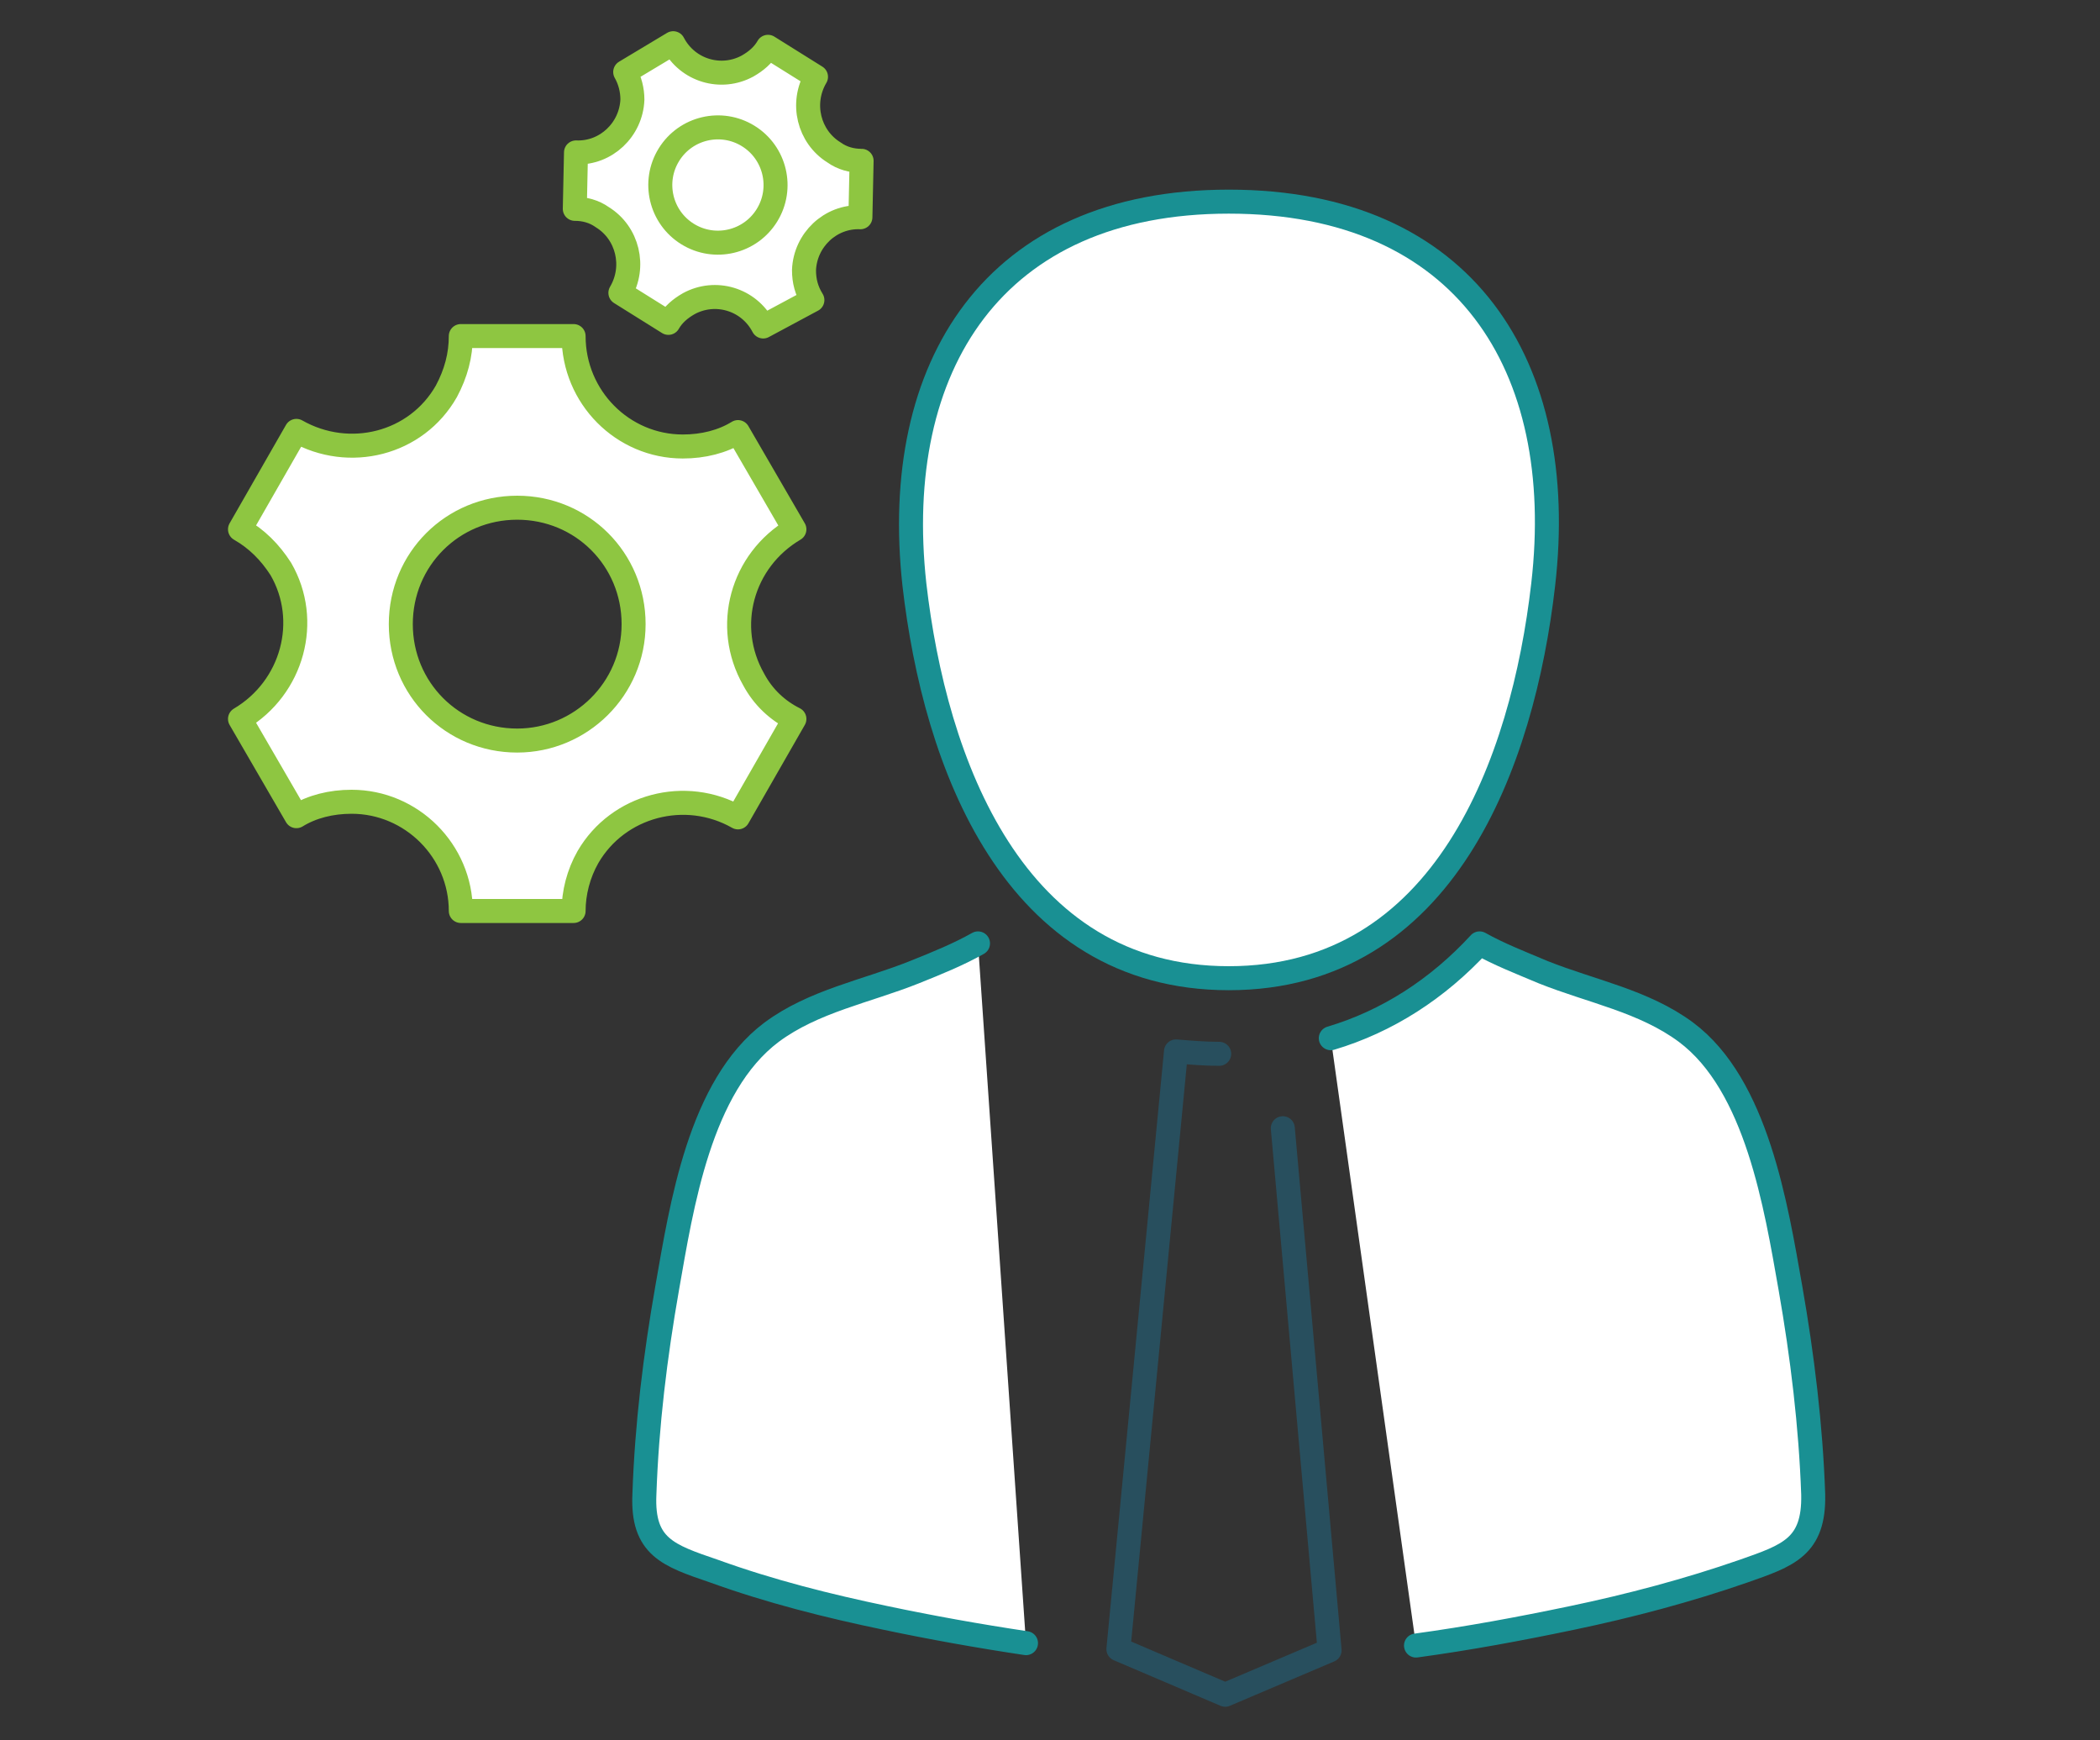 <?xml version="1.0" encoding="utf-8"?>
<!-- Generator: Adobe Illustrator 19.2.1, SVG Export Plug-In . SVG Version: 6.00 Build 0)  -->
<svg version="1.1" id="Layer_1" xmlns="http://www.w3.org/2000/svg" xmlns:xlink="http://www.w3.org/1999/xlink" x="0px" y="0px"
	 viewBox="0 0 175 145" style="enable-background:new 0 0 175 145;" xml:space="preserve">
<rect x="0" y="0" width="175" height="145" fill="#333333" stroke="none"/>
<style type="text/css">
	.st0{fill:#FFFFFF;stroke:#199093;stroke-width:2;stroke-linecap:round;stroke-linejoin:round;stroke-miterlimit:10;}
	.st1{fill:#FFFFFF;stroke:#8EC641;stroke-width:2;stroke-linecap:round;stroke-linejoin:round;stroke-miterlimit:10;}
	.st2{fill:none;stroke:#284F5E;stroke-width:2;stroke-linecap:round;stroke-linejoin:round;stroke-miterlimit:10;}
</style>
<g>
	<path class="st0" d="M102.4,81.5c18,0,24.5-18,26.2-32.8c2.1-18.2-6.5-31.9-26.2-31.9c-19.6,0-28.2,13.7-26.2,31.9
		C77.9,63.5,84.4,81.5,102.4,81.5L102.4,81.5z M102.4,81.5"/>
	<path class="st0" d="M118,137.1c4.4-0.6,8.7-1.4,13-2.3c4.8-1,9.7-2.3,14.3-3.9c3.7-1.3,5.9-2,5.8-6.4l0,0
		c-0.2-5.7-0.9-11.5-1.9-17.2c-1.2-6.8-2.8-16.9-8.7-21.3c-3.5-2.6-7.9-3.4-11.9-5c-1.9-0.8-3.7-1.5-5.3-2.4
		c-3.5,3.8-7.7,6.5-12.4,7.9 M81.5,78.6c-1.6,0.9-3.3,1.6-5.3,2.4c-4,1.6-8.4,2.4-11.9,5c-6,4.5-7.5,14.5-8.7,21.3
		c-1,5.7-1.7,11.4-1.9,17.2c-0.2,4.4,2,5.1,5.8,6.4c4.7,1.7,9.5,2.9,14.3,3.9c3.8,0.8,7.7,1.5,11.7,2.1 M151,124.4"/>
	<path class="st1" d="M62.8,56.6c-2.5-4.4-1-9.9,3.4-12.5L61.5,36c-1.3,0.8-2.9,1.2-4.6,1.2c-5,0-9.1-4.1-9.1-9.2h-9.4
		c0,1.6-0.4,3.1-1.2,4.6c-2.5,4.4-8.1,5.8-12.5,3.3L20,44.1c1.4,0.8,2.5,1.9,3.4,3.3c2.5,4.3,1,9.9-3.4,12.5l4.7,8.1
		c1.3-0.8,2.9-1.2,4.6-1.2c5,0,9.1,4.1,9.1,9.1h9.4c0-1.5,0.4-3.1,1.2-4.5c2.5-4.3,8.1-5.8,12.5-3.3l4.7-8.2
		C64.8,59.2,63.6,58.1,62.8,56.6z M43.1,61.7c-5.4,0-9.7-4.3-9.7-9.7c0-5.4,4.3-9.7,9.7-9.7c5.4,0,9.7,4.3,9.7,9.7
		C52.8,57.4,48.4,61.7,43.1,61.7z"/>
	<path class="st1" d="M67,22.5c0.1-2.5,2.2-4.5,4.7-4.4l0.1-4.7c-0.8,0-1.6-0.2-2.3-0.7c-2.1-1.3-2.8-4.1-1.5-6.3l-4-2.5
		c-0.4,0.7-1,1.2-1.7,1.6c-2.2,1.2-5,0.4-6.2-1.9L52.1,6c0.4,0.7,0.6,1.5,0.6,2.3c-0.1,2.5-2.2,4.5-4.7,4.4l-0.1,4.7
		c0.8,0,1.6,0.2,2.3,0.7c2.1,1.3,2.8,4.1,1.5,6.3l4,2.5c0.4-0.7,1-1.2,1.7-1.6c2.2-1.2,5-0.4,6.2,1.9l4.1-2.2
		C67.2,24.2,67,23.4,67,22.5z"/>
	<ellipse transform="matrix(0.526 -0.851 0.851 0.526 15.267 58.205)" class="st1" cx="59.8" cy="15.4" rx="4.8" ry="4.8"/>
	<path class="st2" d="M106.9,94l3.9,43.5l-8.7,3.7l-8.9-3.8L98,87.6c1.2,0.1,2.4,0.2,3.6,0.2 M102.1,141.2"/>
</g>
</svg>
